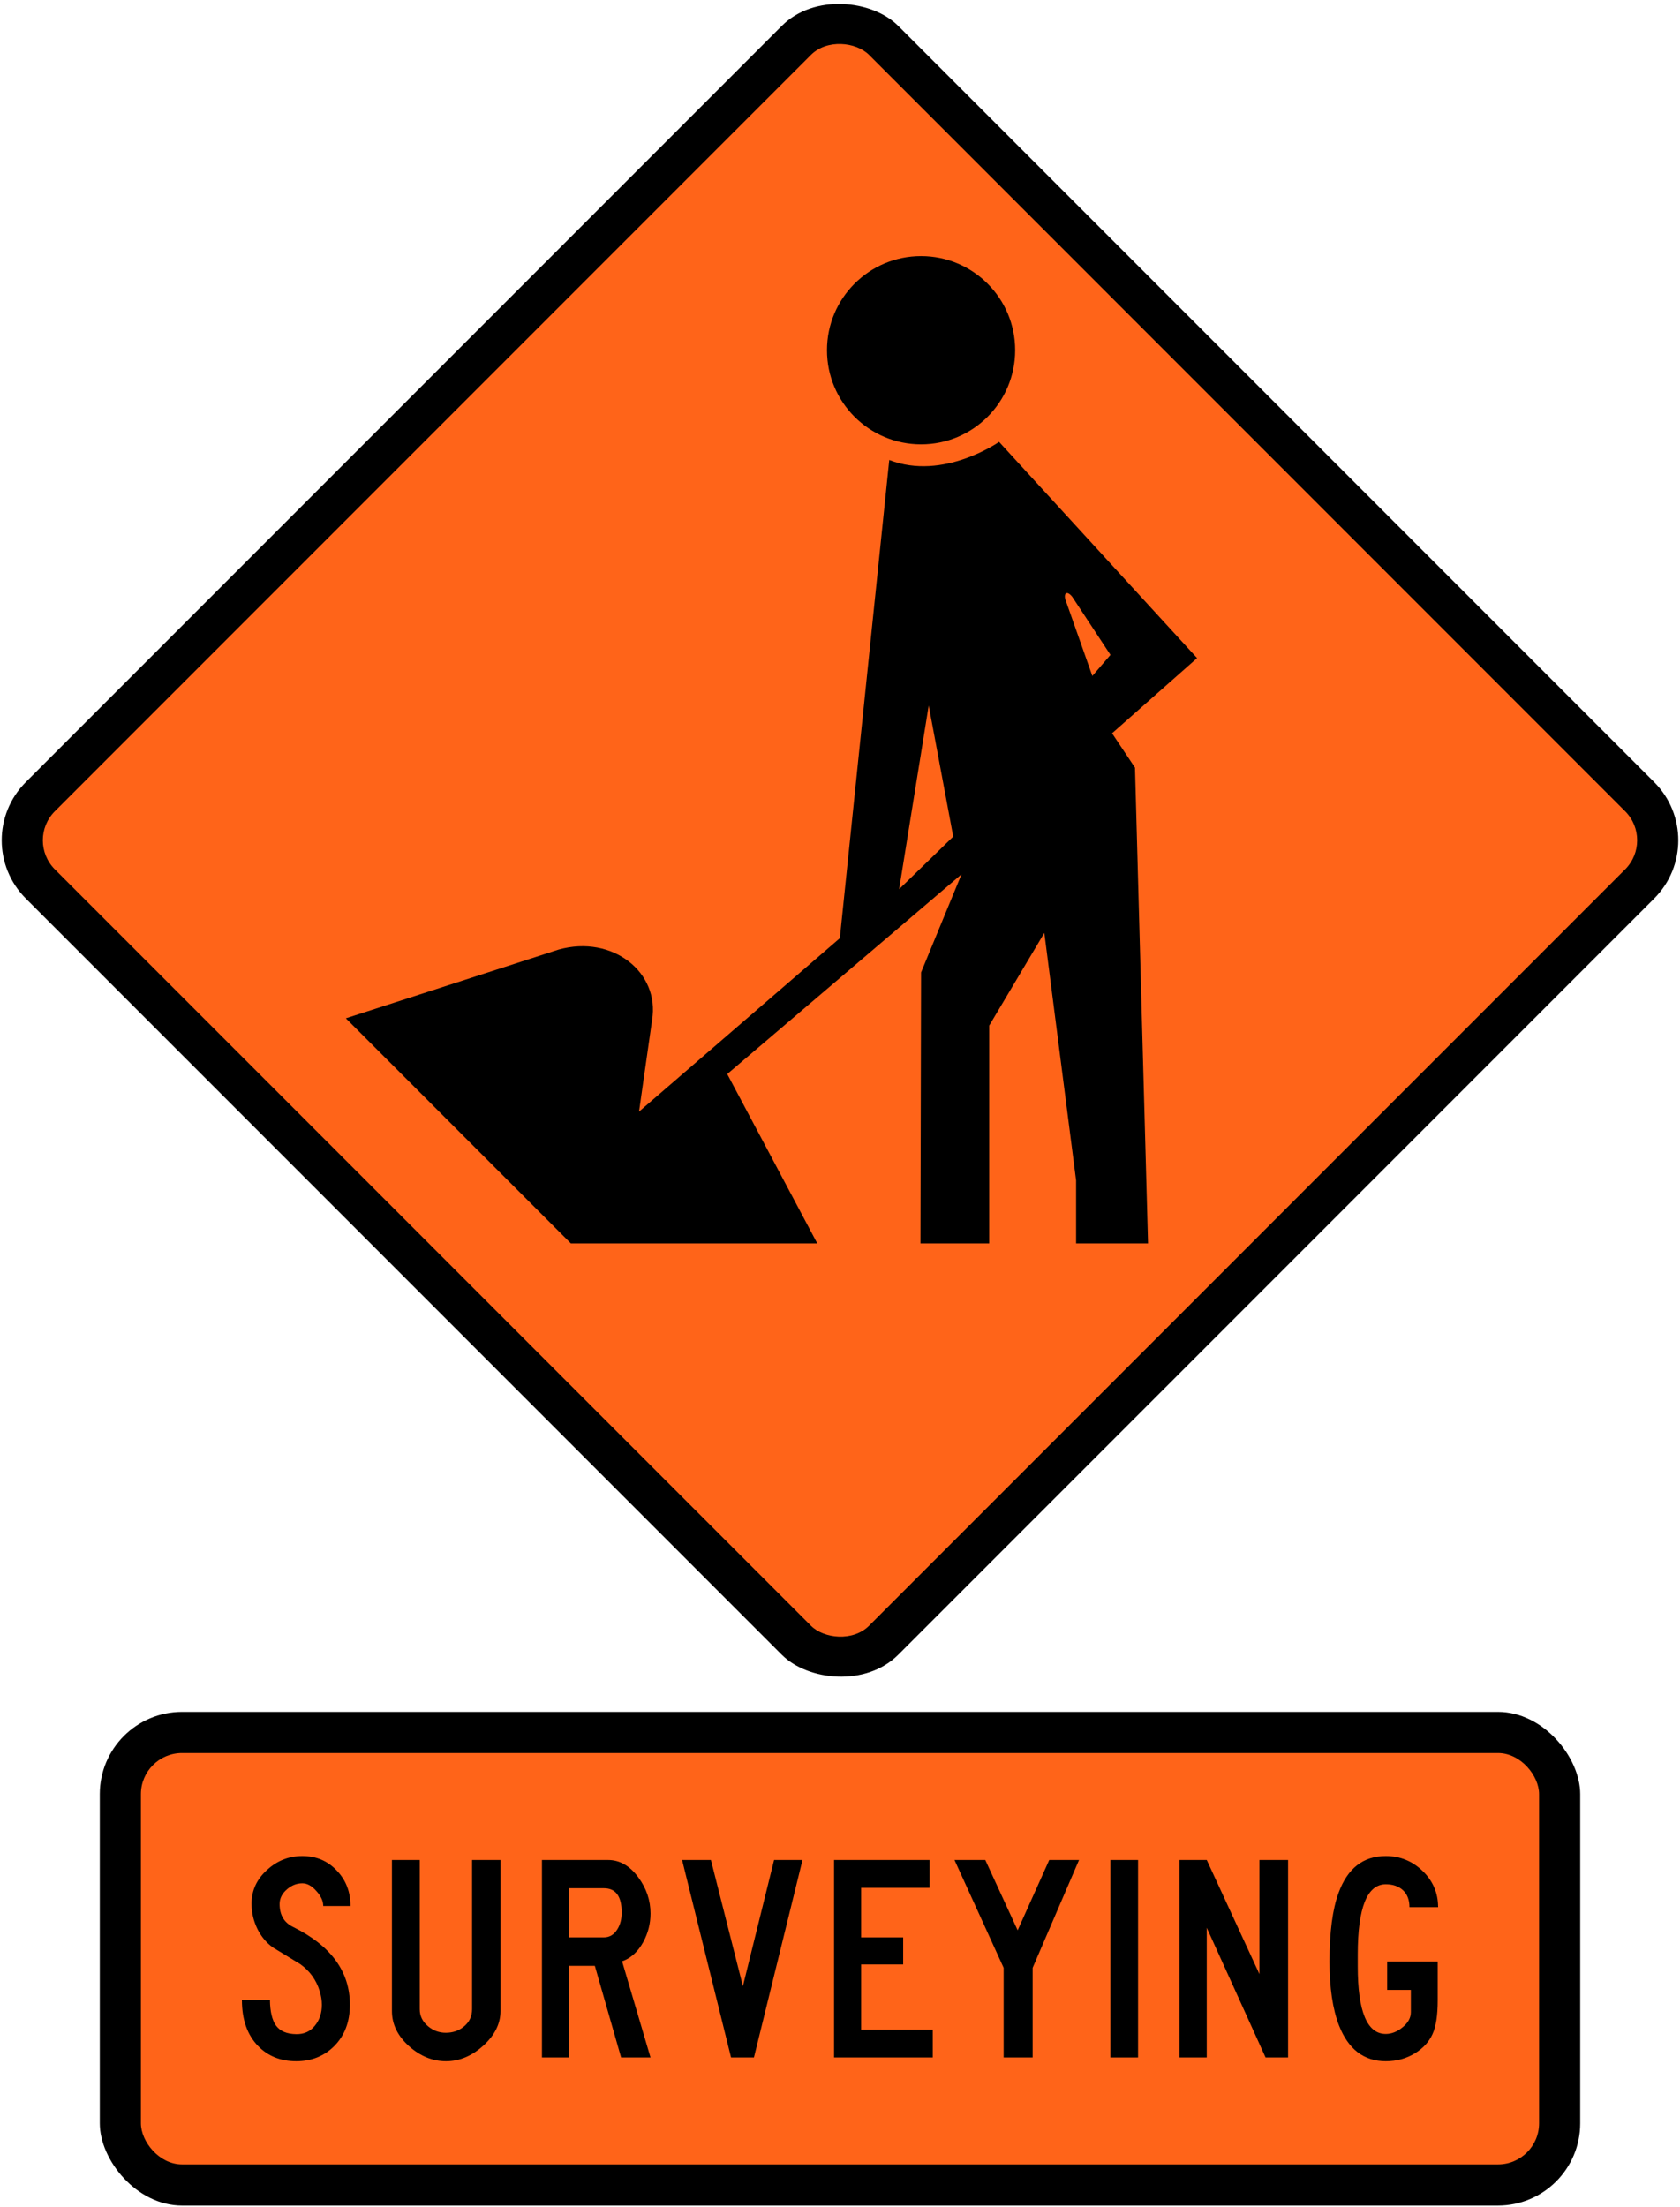 <?xml version="1.0" encoding="UTF-8" standalone="no"?>
<!-- Created with Inkscape (http://www.inkscape.org/) -->

<svg
   xmlns:dc="http://purl.org/dc/elements/1.1/"
   xmlns:cc="http://creativecommons.org/ns#"
   xmlns:rdf="http://www.w3.org/1999/02/22-rdf-syntax-ns#"
   xmlns:svg="http://www.w3.org/2000/svg"
   xmlns="http://www.w3.org/2000/svg"
   xmlns:sodipodi="http://sodipodi.sourceforge.net/DTD/sodipodi-0.dtd"
   xmlns:inkscape="http://www.inkscape.org/namespaces/inkscape"
   width="1021.33mm"
   height="1341.33mm"
   viewBox="0 0 1021.33 1341.33"
   version="1.1"
   id="svg8"
   inkscape:version="0.92.4 (5da689c313, 2019-01-14)"
   sodipodi:docname="1111.svg">
  <defs
     id="defs2" />
  <sodipodi:namedview
     id="base"
     pagecolor="#ffffff"
     bordercolor="#666666"
     borderopacity="1.0"
     inkscape:pageopacity="0.0"
     inkscape:pageshadow="2"
     inkscape:zoom="0.12374369"
     inkscape:cx="3637.39"
     inkscape:cy="2838.5157"
     inkscape:document-units="mm"
     inkscape:current-layer="layer1"
     showgrid="false"
     inkscape:window-width="1920"
     inkscape:window-height="1057"
     inkscape:window-x="-8"
     inkscape:window-y="-8"
     inkscape:window-maximized="1" />
  <g
     inkscape:label="Layer 1"
     inkscape:groupmode="layer"
     id="layer1"
     transform="translate(0,1044.33)">
    <rect
       style="opacity:1;vector-effect:none;fill:#000000;fill-opacity:1;fill-rule:nonzero;stroke:none;stroke-width:96.66;stroke-linecap:square;stroke-linejoin:round;stroke-miterlimit:4;stroke-dasharray:none;stroke-dashoffset:0;stroke-opacity:1"
       id="rect10"
       width="750"
       height="750"
       x="363.453"
       y="-391.263"
       rx="50"
       ry="50"
       transform="rotate(-45)" />
    <rect
       ry="25"
       rx="25"
       y="-366.263"
       x="388.453"
       height="700"
       width="700"
       id="rect12"
       style="opacity:1;vector-effect:none;fill:#ff6419;fill-opacity:1;fill-rule:nonzero;stroke:none;stroke-width:90.216;stroke-linecap:square;stroke-linejoin:round;stroke-miterlimit:4;stroke-dasharray:none;stroke-dashoffset:0;stroke-opacity:1"
       transform="rotate(-45)" />
    <path
       inkscape:connector-curvature="0"
       id="path14"
       style="fill:#000000;fill-opacity:1;fill-rule:nonzero;stroke:none;stroke-width:0.174"
       d="m 727.75,-644.4 -51.686,45.692 13.934,20.902 7.938,289.106 h -43.746 v -38.283 l -19.315,-150.421 -33.51,56.341 v 132.363 h -41.795 l 0.371,-164.667 24.58,-59.628 -142.416,121.362 54.745,102.933 h -149.8 l -136.8,-136.8 129.455,-41.802 c 32.729,-9.075 61.57,13.935 56.704,42.933 l -7.935,55.583 122.094,-105.397 30.044,-290.611 c 32.891,12.807 66.753,-11.012 66.753,-11.012"
       sodipodi:nodetypes="cccccccccccccccccccccc" />
    <path
       inkscape:connector-curvature="0"
       id="path18-5"
       style="fill:#ff6419;fill-opacity:1;fill-rule:nonzero;stroke:none;stroke-width:0.174"
       d="m 579.499,-535.922 -14.905,-79.637 -17.984,111.58 z" />
    <path
       inkscape:connector-curvature="0"
       id="path20-5"
       style="fill:#ff6419;fill-opacity:1;fill-rule:nonzero;stroke:none;stroke-width:0.174"
       d="m 664.074,-633.544 11.017,-12.803 -23.29,-35.37 c -3.541,-4.332 -5.328,-1.518 -3.994,2.089"
       sodipodi:nodetypes="cccc" />
    <circle
       style="opacity:1;vector-effect:none;fill:#000000;fill-opacity:1;fill-rule:nonzero;stroke:none;stroke-width:28.812;stroke-linecap:square;stroke-linejoin:round;stroke-miterlimit:4;stroke-dasharray:none;stroke-dashoffset:0;stroke-opacity:1"
       id="path845"
       cx="559.95"
       cy="-831.5"
       r="57.2" />
    <rect
       style="opacity:1;vector-effect:none;fill:#000000;fill-opacity:1;fill-rule:nonzero;stroke:none;stroke-width:54.47;stroke-linecap:square;stroke-linejoin:round;stroke-miterlimit:4;stroke-dasharray:none;stroke-dashoffset:0;stroke-opacity:1"
       id="rect10-4"
       width="900"
       height="300"
       x="60.665"
       y="-4"
       rx="50"
       ry="50" />
    <rect
       ry="25"
       rx="25"
       y="21"
       x="85.665"
       height="250"
       width="850"
       id="rect12-3"
       style="opacity:1;vector-effect:none;fill:#ff6419;fill-opacity:1;fill-rule:nonzero;stroke:none;stroke-width:48.323;stroke-linecap:square;stroke-linejoin:round;stroke-miterlimit:4;stroke-dasharray:none;stroke-dashoffset:0;stroke-opacity:1" />
    <path
       inkscape:connector-curvature="0"
       id="path24"
       style="fill:#000000;fill-opacity:1;fill-rule:nonzero;stroke:none;stroke-width:0.265"
       d="m 414.665,86 h 17.523 l 19.439,76.681 18.96,-76.681 h 17.277 L 458.345,206 H 444.425 L 414.665,86" />
    <path
       inkscape:connector-curvature="0"
       id="path28"
       style="fill:#000000;fill-opacity:1;fill-rule:nonzero;stroke:none;stroke-width:0.265"
       d="m 598.985,86 19.683,42.721 19.201,-42.721 h 18.116 l -28.2,65.521 v 54.479 H 610.145 V 151.521 L 580.265,86 h 18.72" />
    <path
       inkscape:connector-curvature="0"
       id="path32"
       style="fill:#000000;fill-opacity:1;fill-rule:nonzero;stroke:none;stroke-width:0.265"
       d="m 733.625,86 32.04,69.36 V 86 h 17.401 V 206 H 769.384 L 733.625,127.16 v 78.84 H 717.065 V 86 h 16.56" />
    <path
       inkscape:connector-curvature="0"
       id="path34"
       style="fill:#000000;fill-opacity:1;fill-rule:nonzero;stroke:none;stroke-width:0.265"
       d="m 852.966,104.42 c -2.604,-2.438 -6.101,-3.659 -10.501,-3.659 -11.361,0 -17.039,14.24 -17.039,42.719 v 7.201 c 0,27.361 5.678,41.04 17.039,41.04 3.519,0 6.94,-1.359 10.261,-4.079 3.32,-2.719 4.979,-5.76 4.979,-9.119 v -13.56 h -14.401 v -17.281 h 30.723 v 23.758 c 0,9.122 -1.082,15.982 -3.241,20.581 -2.159,4.602 -5.641,8.382 -10.44,11.341 -5.278,3.278 -11.24,4.918 -17.881,4.918 -13.282,0 -22.759,-7.237 -28.44,-21.719 -3.839,-9.92 -5.76,-22.877 -5.76,-38.88 0,-17.919 1.839,-31.841 5.519,-41.76 5.442,-14.88 15.002,-22.321 28.681,-22.321 8.641,0 16.1,3.02 22.381,9.061 6.278,6.041 9.419,13.379 9.419,22.02 h -17.402 c 0,-4.398 -1.299,-7.819 -3.897,-10.261" />
    <path
       d="m 271.143,208.28 c 8.16,0 15.722,-3.16 22.684,-9.481 6.959,-6.318 10.438,-13.316 10.438,-20.997 V 86 h -17.278 v 90.72 c 0,4.321 -1.683,7.84 -5.043,10.559 -3.04,2.482 -6.681,3.723 -10.92,3.723 -4.08,0 -7.679,-1.32 -10.801,-3.961 -3.358,-2.799 -5.04,-6.242 -5.04,-10.321 V 86 h -16.918 v 91.802 c 0,8.078 3.519,15.24 10.56,21.478 6.797,5.999 14.24,9 22.318,9 v 0"
       style="fill:#000000;fill-opacity:1;fill-rule:nonzero;stroke:none;stroke-width:0.265"
       id="path31"
       inkscape:connector-curvature="0" />
    <path
       d="m 367.022,133.041 h -21.003 v -29.88 h 21.122 c 7.205,0 10.8,4.921 10.8,14.761 0,4.001 -0.878,7.398 -2.64,10.2 -2,3.278 -4.76,4.919 -8.279,4.919 z m 11.163,14.521 c 5.281,-1.839 9.559,-5.718 12.835,-11.642 2.961,-5.435 4.445,-11.24 4.445,-17.397 0,-7.922 -2.439,-15.201 -7.324,-21.842 -5.196,-7.117 -11.359,-10.679 -18.479,-10.681 H 329.465 V 206 h 16.555 v -55.676 h 15.602 l 15.962,55.676 h 17.88 l -17.28,-58.438 v 0"
       style="fill:#000000;fill-opacity:1;fill-rule:evenodd;stroke:none;stroke-width:0.265"
       id="path39"
       inkscape:connector-curvature="0" />
    <path
       inkscape:connector-curvature="0"
       id="path53-0"
       style="fill:#000000;fill-opacity:1;fill-rule:nonzero;stroke:none;stroke-width:0.265"
       d="M 507.065,86 V 206 h 60 v -16.917 h -43.561 v -39.601 h 25.56 v -16.441 h -25.56 v -30.118 h 41.642 V 86 h -58.082 v 0" />
    <path
       d="m 147.065,171.084 c 0,11.914 3.279,21.236 9.836,27.956 6.003,6.162 13.72,9.24 23.162,9.24 9.201,0 16.881,-3.042 23.041,-9.119 6.4,-6.399 9.602,-14.8 9.602,-25.201 0,-20.162 -11.522,-35.921 -34.562,-47.282 -5.441,-2.641 -8.16,-7.279 -8.16,-13.917 0,-3.44 1.519,-6.44 4.56,-9.001 2.799,-2.4 5.881,-3.598 9.24,-3.598 2.959,0 5.801,1.561 8.522,4.678 2.799,3.043 4.199,6.08 4.199,9.12 h 16.56 c 0,-8.639 -2.801,-15.841 -8.4,-21.601 -5.519,-5.839 -12.48,-8.758 -20.881,-8.758 -8.079,0 -15.162,2.76 -21.239,8.279 -6.403,5.678 -9.602,12.56 -9.602,20.641 0,5.361 1.161,10.441 3.481,15.238 2.321,4.723 5.48,8.522 9.48,11.404 5.519,3.36 11.041,6.718 16.561,10.078 5.84,4.162 9.8,9.642 11.881,16.439 0.878,2.881 1.32,5.641 1.32,8.282 0,5.122 -1.442,9.401 -4.32,12.84 -2.801,3.44 -6.56,5.12 -11.281,5.04 -5.679,-0.08 -9.759,-1.802 -12.239,-5.159 -2.398,-3.36 -3.641,-8.559 -3.719,-15.598 h -17.04 v 0"
       style="fill:#000000;fill-opacity:1;fill-rule:nonzero;stroke:none;stroke-width:0.265"
       id="path47-6"
       inkscape:connector-curvature="0" />
    <rect
       style="opacity:1;vector-effect:none;fill:#000000;fill-opacity:1;fill-rule:nonzero;stroke:none;stroke-width:16.458;stroke-linecap:square;stroke-linejoin:round;stroke-miterlimit:4;stroke-dasharray:none;stroke-dashoffset:0;stroke-opacity:1"
       id="rect105"
       width="16.8"
       height="120"
       x="675.065"
       y="86" />
  </g>
</svg>

